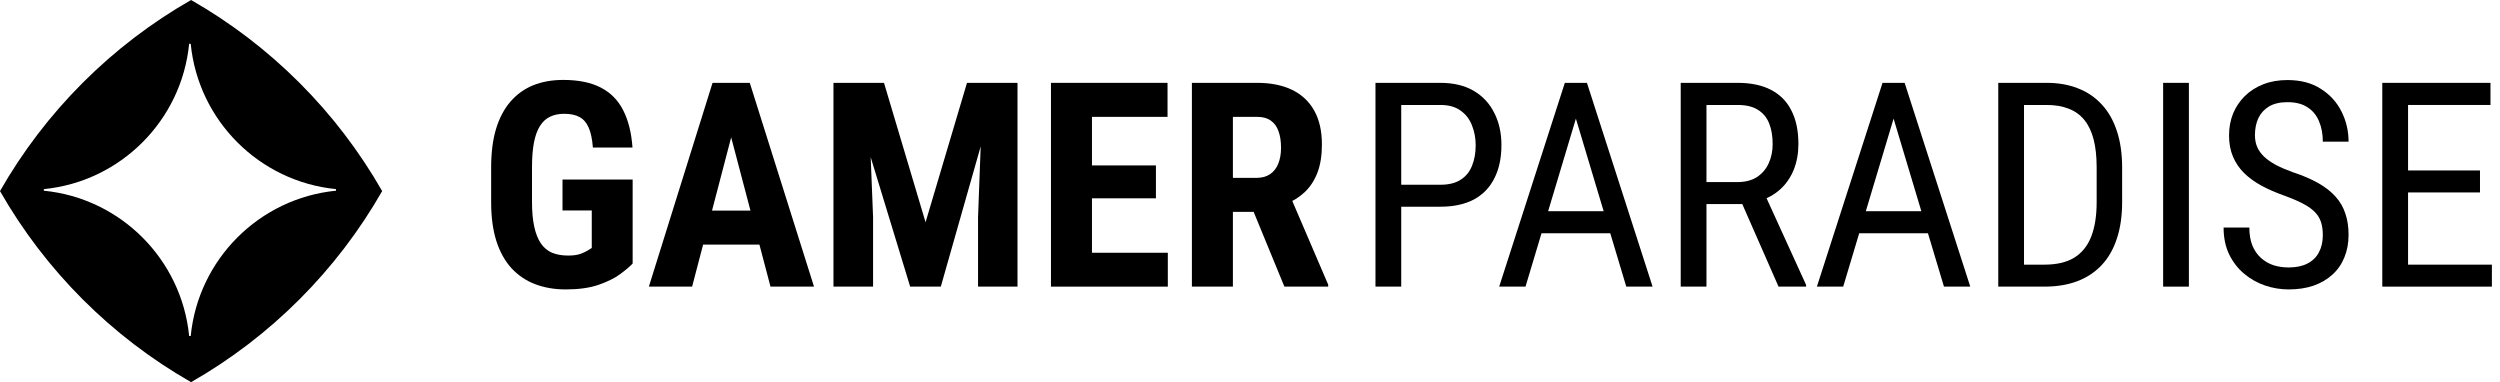 <svg width="157" height="24" viewBox="0 0 157 24" fill="none" xmlns="http://www.w3.org/2000/svg">
<g clip-path="url(#clip0_3019_2223)">
<path fill-rule="evenodd" clip-rule="evenodd" d="M0 12C2.852 16.994 7.006 21.148 12 24C16.994 21.148 21.148 16.994 24 12C21.148 7.006 16.994 2.852 12 0C7.006 2.852 2.852 7.006 0 12ZM2.753 11.976V11.877C7.571 11.402 11.403 7.57 11.878 2.752H11.977C12.452 7.57 16.284 11.401 21.101 11.876V11.976C16.284 12.451 12.452 16.283 11.977 21.1H11.878C11.403 16.282 7.571 12.451 2.753 11.976Z" fill="black"/>
<path d="M39.73 11.276V16.55C39.548 16.743 39.281 16.969 38.93 17.227C38.584 17.479 38.13 17.701 37.567 17.895C37.011 18.082 36.331 18.176 35.528 18.176C34.819 18.176 34.175 18.064 33.595 17.842C33.02 17.619 32.525 17.282 32.109 16.831C31.699 16.374 31.386 15.806 31.169 15.126C30.952 14.44 30.844 13.629 30.844 12.691V10.512C30.844 9.586 30.946 8.78 31.151 8.095C31.362 7.403 31.667 6.829 32.065 6.372C32.464 5.915 32.938 5.575 33.489 5.353C34.046 5.13 34.673 5.019 35.37 5.019C36.331 5.019 37.119 5.18 37.734 5.502C38.355 5.824 38.824 6.302 39.141 6.935C39.463 7.567 39.656 8.344 39.721 9.264H37.233C37.192 8.725 37.102 8.303 36.961 7.998C36.826 7.693 36.636 7.477 36.39 7.348C36.144 7.213 35.824 7.146 35.432 7.146C35.092 7.146 34.796 7.207 34.544 7.33C34.292 7.447 34.081 7.641 33.911 7.91C33.741 8.18 33.615 8.525 33.533 8.947C33.451 9.369 33.41 9.885 33.41 10.494V12.691C33.41 13.295 33.457 13.81 33.551 14.238C33.645 14.666 33.782 15.015 33.964 15.284C34.151 15.554 34.386 15.75 34.667 15.873C34.954 15.99 35.291 16.049 35.678 16.049C35.988 16.049 36.237 16.017 36.425 15.952C36.612 15.888 36.762 15.82 36.873 15.75C36.99 15.674 37.087 15.615 37.163 15.574V13.219H35.326V11.276H39.73Z" fill="black"/>
<path d="M46.216 7.488L43.465 18H40.749L44.748 5.203H46.444L46.216 7.488ZM48.387 18L45.618 7.488L45.363 5.203H47.086L51.12 18H48.387ZM48.483 13.227V15.363H42.709V13.227H48.483Z" fill="black"/>
<path d="M53.256 5.203H55.515L58.125 13.957L60.727 5.203H62.722L59.083 18H57.158L53.256 5.203ZM52.342 5.203H54.495L54.829 13.641V18H52.342V5.203ZM61.737 5.203H63.899V18H61.421V13.641L61.737 5.203Z" fill="black"/>
<path d="M73.339 15.873V18H67.775V15.873H73.339ZM68.575 5.203V18H66V5.203H68.575ZM72.592 10.389V12.454H67.775V10.389H72.592ZM73.321 5.203V7.339H67.775V5.203H73.321Z" fill="black"/>
<path d="M74.851 5.203H78.955C79.811 5.203 80.54 5.35 81.144 5.643C81.747 5.936 82.21 6.369 82.532 6.943C82.855 7.518 83.016 8.227 83.016 9.07C83.016 9.762 82.922 10.354 82.734 10.846C82.547 11.332 82.28 11.739 81.935 12.067C81.589 12.39 81.176 12.648 80.695 12.841L79.913 13.307H76.582L76.573 11.171H78.885C79.236 11.171 79.526 11.095 79.755 10.942C79.989 10.784 80.162 10.565 80.273 10.283C80.391 9.996 80.449 9.662 80.449 9.281C80.449 8.877 80.397 8.531 80.291 8.244C80.191 7.951 80.03 7.729 79.808 7.576C79.591 7.418 79.307 7.339 78.955 7.339H77.426V18H74.851V5.203ZM80.66 18L78.314 12.296L81.012 12.287L83.411 17.877V18H80.66Z" fill="black"/>
<path d="M90.458 12.981H87.663V11.602H90.458C90.985 11.602 91.41 11.496 91.732 11.285C92.061 11.074 92.298 10.781 92.444 10.406C92.597 10.031 92.673 9.604 92.673 9.123C92.673 8.684 92.597 8.271 92.444 7.884C92.298 7.497 92.061 7.187 91.732 6.952C91.41 6.712 90.985 6.592 90.458 6.592H87.997V18H86.38V5.203H90.458C91.284 5.203 91.981 5.37 92.55 5.704C93.118 6.038 93.549 6.501 93.842 7.093C94.141 7.679 94.29 8.35 94.29 9.105C94.29 9.926 94.141 10.626 93.842 11.206C93.549 11.786 93.118 12.229 92.55 12.533C91.981 12.832 91.284 12.981 90.458 12.981Z" fill="black"/>
<path d="M99.3 6.337L95.802 18H94.149L98.272 5.203H99.309L99.3 6.337ZM102.13 18L98.632 6.337L98.614 5.203H99.66L103.782 18H102.13ZM102.13 13.263V14.651H95.96V13.263H102.13Z" fill="black"/>
<path d="M105.549 5.203H109.126C109.958 5.203 110.655 5.35 111.218 5.643C111.786 5.936 112.214 6.369 112.501 6.943C112.794 7.512 112.94 8.212 112.94 9.044C112.94 9.63 112.844 10.166 112.65 10.652C112.457 11.133 112.176 11.543 111.807 11.883C111.438 12.217 110.989 12.466 110.462 12.63L110.022 12.815H106.832L106.814 11.435H109.108C109.601 11.435 110.011 11.329 110.339 11.118C110.667 10.901 110.913 10.611 111.077 10.248C111.241 9.885 111.323 9.483 111.323 9.044C111.323 8.552 111.25 8.121 111.104 7.752C110.957 7.383 110.723 7.099 110.4 6.899C110.084 6.694 109.659 6.592 109.126 6.592H107.166V18H105.549V5.203ZM111.692 18L109.144 12.199L110.822 12.19L113.424 17.895V18H111.692Z" fill="black"/>
<path d="M119.251 6.337L115.753 18H114.101L118.223 5.203H119.26L119.251 6.337ZM122.081 18L118.583 6.337L118.565 5.203H119.611L123.733 18H122.081ZM122.081 13.263V14.651H115.911V13.263H122.081Z" fill="black"/>
<path d="M128.392 18H126.212L126.229 16.62H128.392C129.159 16.62 129.783 16.474 130.264 16.181C130.744 15.882 131.099 15.442 131.327 14.862C131.556 14.276 131.67 13.553 131.67 12.691V10.503C131.67 9.823 131.605 9.237 131.477 8.745C131.348 8.253 131.154 7.849 130.896 7.532C130.639 7.216 130.313 6.981 129.921 6.829C129.528 6.671 129.068 6.592 128.541 6.592H126.168V5.203H128.541C129.262 5.203 129.912 5.317 130.492 5.546C131.072 5.769 131.57 6.105 131.986 6.557C132.402 7.002 132.719 7.556 132.936 8.218C133.158 8.88 133.27 9.647 133.27 10.521V12.691C133.27 13.565 133.158 14.332 132.936 14.994C132.719 15.656 132.399 16.21 131.978 16.655C131.556 17.101 131.043 17.438 130.439 17.666C129.842 17.889 129.159 18 128.392 18ZM127.108 5.203V18H125.491V5.203H127.108Z" fill="black"/>
<path d="M137.462 5.203V18H135.845V5.203H137.462Z" fill="black"/>
<path d="M145.873 14.766C145.873 14.467 145.838 14.203 145.768 13.975C145.697 13.74 145.574 13.529 145.398 13.342C145.223 13.154 144.977 12.976 144.66 12.806C144.344 12.636 143.942 12.463 143.456 12.287C142.929 12.1 142.451 11.892 142.023 11.663C141.596 11.429 141.229 11.162 140.925 10.863C140.626 10.565 140.395 10.222 140.23 9.835C140.066 9.448 139.984 9.006 139.984 8.508C139.984 8.01 140.069 7.55 140.239 7.128C140.415 6.706 140.661 6.34 140.978 6.029C141.3 5.713 141.687 5.467 142.138 5.291C142.589 5.115 143.093 5.027 143.649 5.027C144.481 5.027 145.182 5.212 145.75 5.581C146.324 5.944 146.758 6.422 147.051 7.014C147.344 7.6 147.49 8.227 147.49 8.895H145.873C145.873 8.414 145.794 7.989 145.636 7.62C145.483 7.245 145.243 6.952 144.915 6.741C144.593 6.524 144.171 6.416 143.649 6.416C143.181 6.416 142.794 6.507 142.489 6.688C142.19 6.87 141.968 7.116 141.821 7.427C141.681 7.737 141.61 8.092 141.61 8.49C141.61 8.76 141.657 9.006 141.751 9.229C141.845 9.445 141.988 9.647 142.182 9.835C142.381 10.023 142.627 10.195 142.92 10.354C143.219 10.512 143.57 10.664 143.975 10.81C144.602 11.016 145.138 11.244 145.583 11.496C146.028 11.748 146.392 12.032 146.673 12.349C146.954 12.659 147.159 13.014 147.288 13.412C147.423 13.805 147.49 14.25 147.49 14.748C147.49 15.27 147.402 15.741 147.227 16.163C147.057 16.585 146.808 16.945 146.479 17.244C146.151 17.543 145.756 17.774 145.293 17.939C144.83 18.097 144.309 18.176 143.729 18.176C143.225 18.176 142.729 18.094 142.243 17.93C141.763 17.766 141.326 17.52 140.934 17.191C140.541 16.863 140.228 16.459 139.993 15.979C139.759 15.492 139.642 14.93 139.642 14.291H141.259C141.259 14.73 141.323 15.108 141.452 15.425C141.581 15.735 141.76 15.993 141.988 16.198C142.217 16.403 142.478 16.556 142.771 16.655C143.069 16.749 143.389 16.796 143.729 16.796C144.197 16.796 144.59 16.714 144.906 16.55C145.229 16.386 145.469 16.151 145.627 15.847C145.791 15.542 145.873 15.182 145.873 14.766Z" fill="black"/>
<path d="M156.49 16.62V18H150.936V16.62H156.49ZM151.226 5.203V18H149.608V5.203H151.226ZM155.743 10.705V12.085H150.936V10.705H155.743ZM156.402 5.203V6.592H150.936V5.203H156.402Z" fill="black"/>
</g>
<defs>
<clipPath id="clip0_3019_2223">
<rect width="157" height="24" fill="white"/>
</clipPath>
</defs>
</svg>
